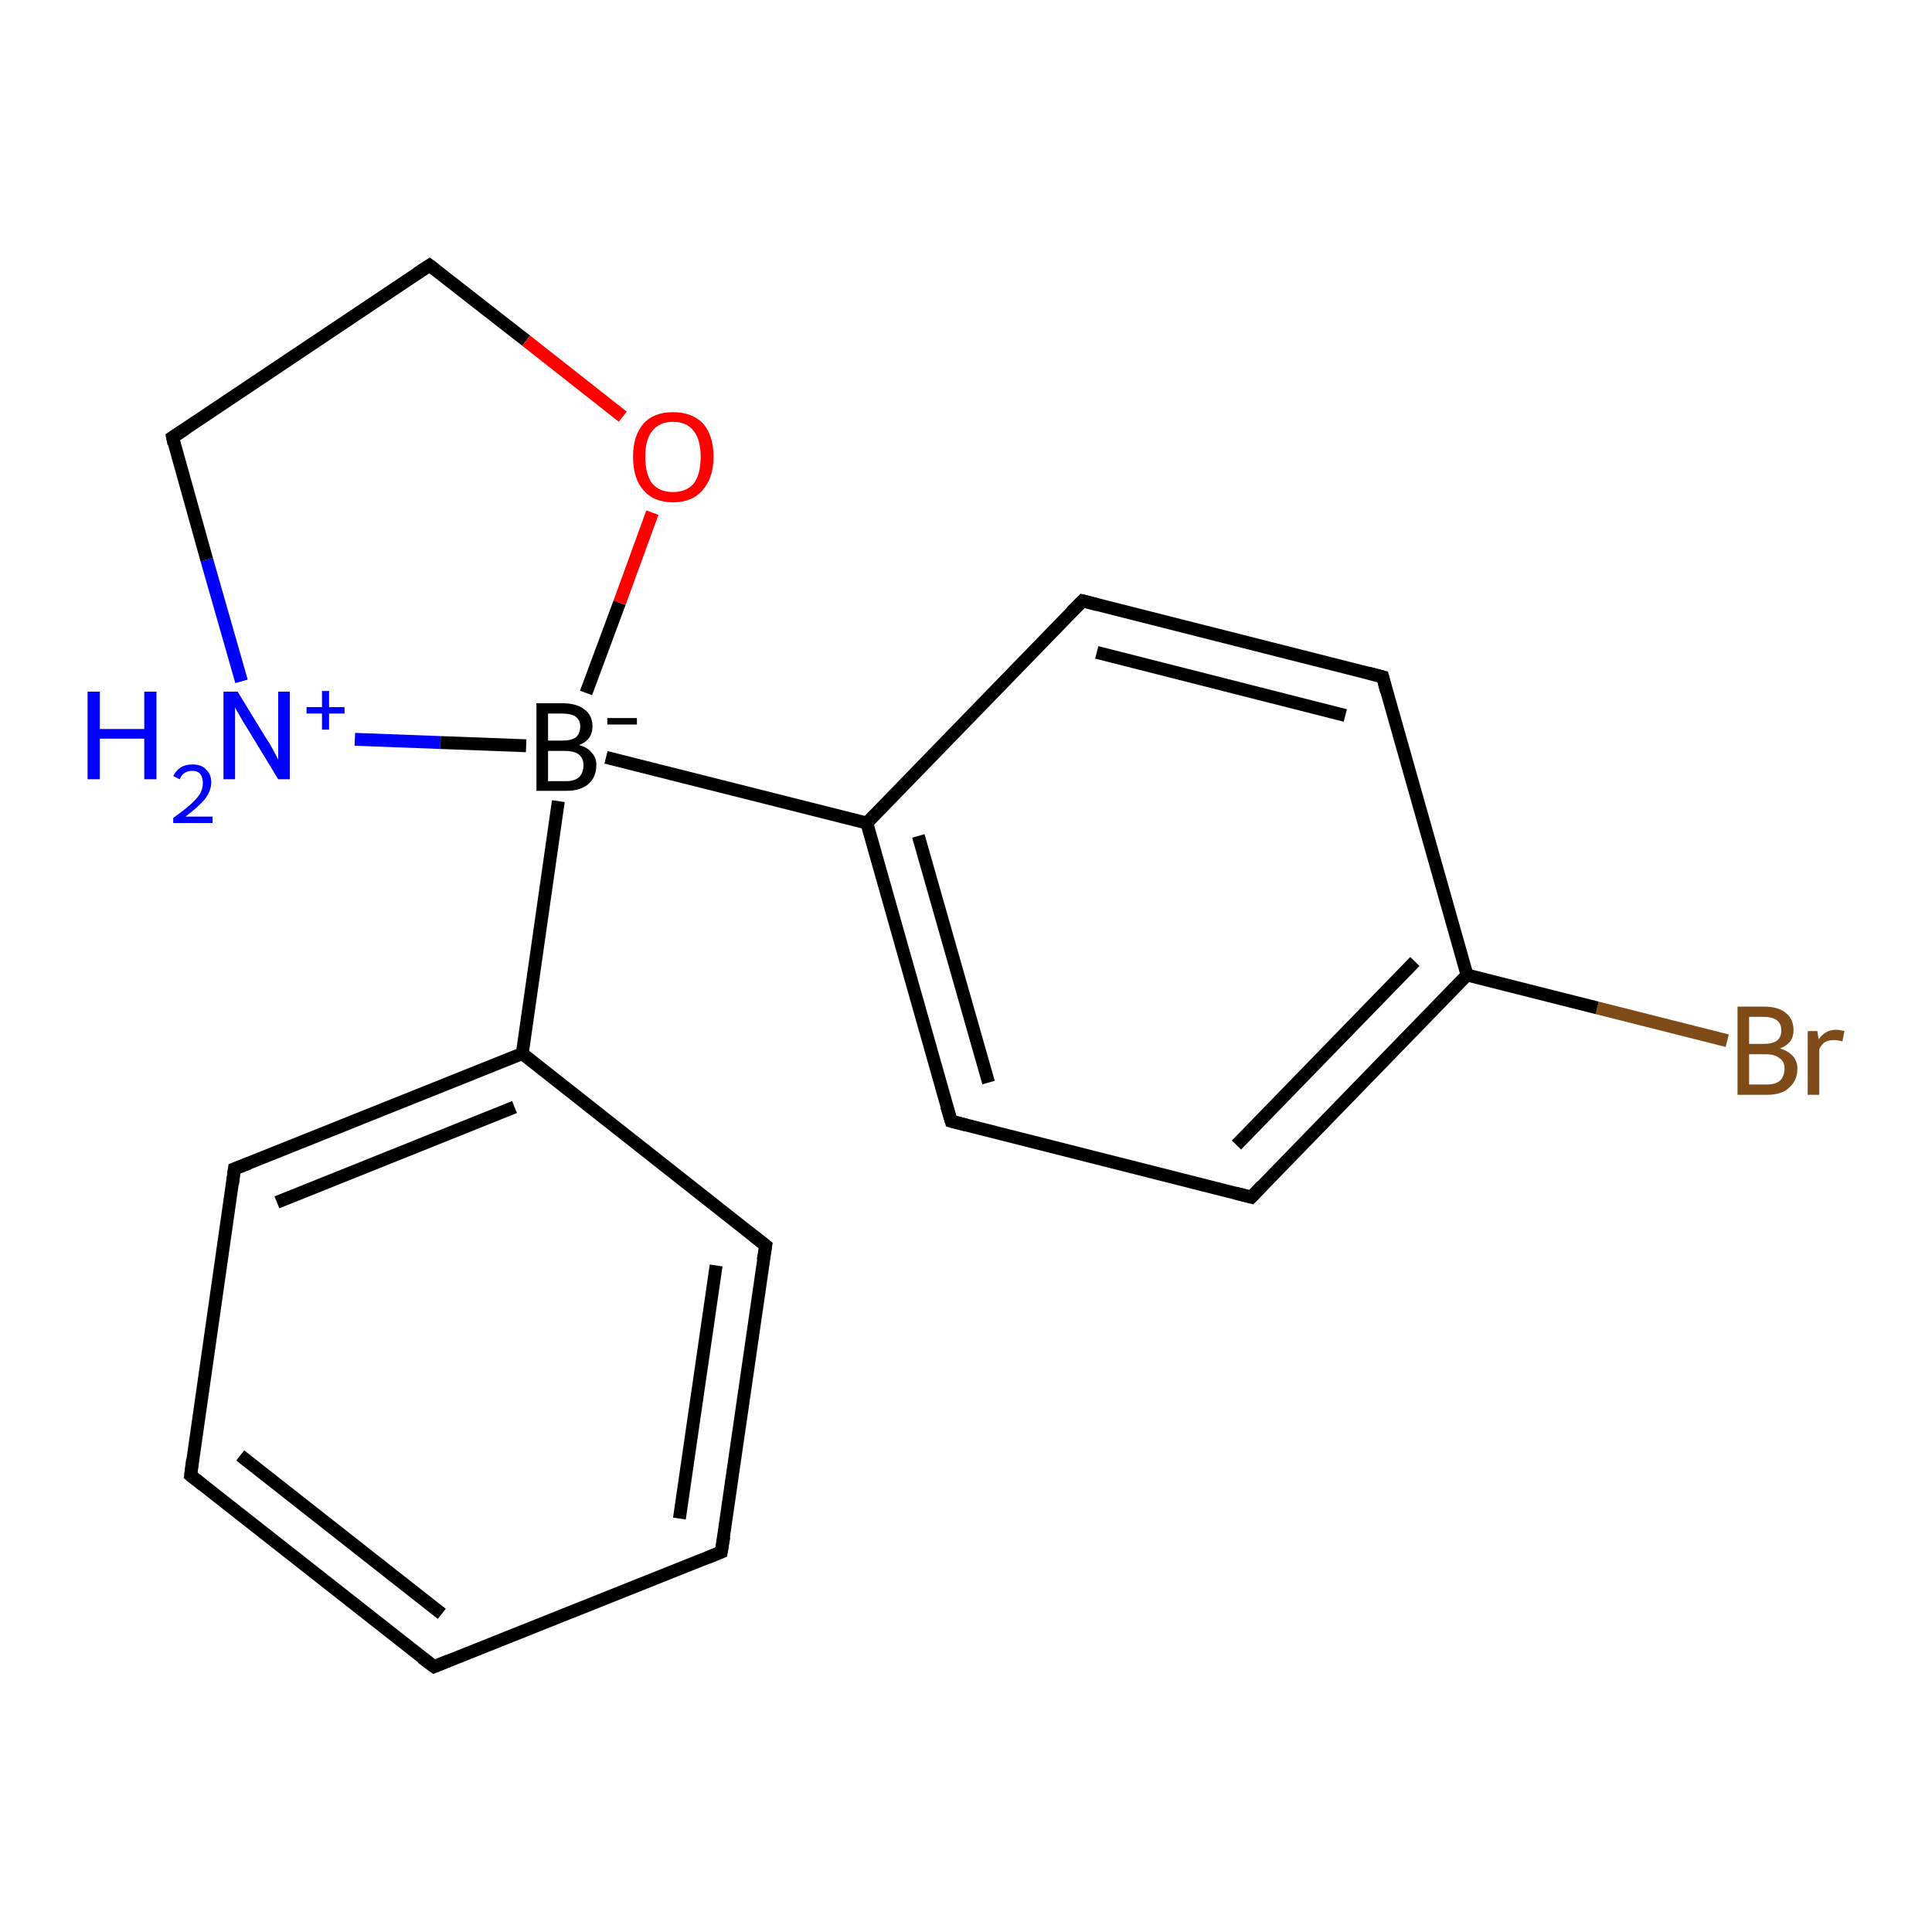 <?xml version='1.0' encoding='iso-8859-1'?>
<svg version='1.1' baseProfile='full'
              xmlns='http://www.w3.org/2000/svg'
                      xmlns:rdkit='http://www.rdkit.org/xml'
                      xmlns:xlink='http://www.w3.org/1999/xlink'
                  xml:space='preserve'
width='300px' height='300px' viewBox='0 0 300 300'>
<!-- END OF HEADER -->
<rect style='opacity:1.0;fill:#FFFFFF;stroke:none' width='300.0' height='300.0' x='0.0' y='0.0'> </rect>
<path class='bond-0 atom-0 atom-1' d='M 268.2,161.6 L 248.0,156.5' style='fill:none;fill-rule:evenodd;stroke:#7F4C19;stroke-width:2.0px;stroke-linecap:butt;stroke-linejoin:miter;stroke-opacity:1' />
<path class='bond-0 atom-0 atom-1' d='M 248.0,156.5 L 227.8,151.4' style='fill:none;fill-rule:evenodd;stroke:#000000;stroke-width:2.0px;stroke-linecap:butt;stroke-linejoin:miter;stroke-opacity:1' />
<path class='bond-1 atom-1 atom-2' d='M 227.8,151.4 L 194.3,185.9' style='fill:none;fill-rule:evenodd;stroke:#000000;stroke-width:2.0px;stroke-linecap:butt;stroke-linejoin:miter;stroke-opacity:1' />
<path class='bond-1 atom-1 atom-2' d='M 219.7,149.3 L 192.0,177.8' style='fill:none;fill-rule:evenodd;stroke:#000000;stroke-width:2.0px;stroke-linecap:butt;stroke-linejoin:miter;stroke-opacity:1' />
<path class='bond-2 atom-2 atom-3' d='M 194.3,185.9 L 147.7,174.1' style='fill:none;fill-rule:evenodd;stroke:#000000;stroke-width:2.0px;stroke-linecap:butt;stroke-linejoin:miter;stroke-opacity:1' />
<path class='bond-3 atom-3 atom-4' d='M 147.7,174.1 L 134.6,127.8' style='fill:none;fill-rule:evenodd;stroke:#000000;stroke-width:2.0px;stroke-linecap:butt;stroke-linejoin:miter;stroke-opacity:1' />
<path class='bond-3 atom-3 atom-4' d='M 153.5,168.1 L 142.6,129.8' style='fill:none;fill-rule:evenodd;stroke:#000000;stroke-width:2.0px;stroke-linecap:butt;stroke-linejoin:miter;stroke-opacity:1' />
<path class='bond-4 atom-4 atom-5' d='M 134.6,127.8 L 168.1,93.3' style='fill:none;fill-rule:evenodd;stroke:#000000;stroke-width:2.0px;stroke-linecap:butt;stroke-linejoin:miter;stroke-opacity:1' />
<path class='bond-5 atom-5 atom-6' d='M 168.1,93.3 L 214.7,105.1' style='fill:none;fill-rule:evenodd;stroke:#000000;stroke-width:2.0px;stroke-linecap:butt;stroke-linejoin:miter;stroke-opacity:1' />
<path class='bond-5 atom-5 atom-6' d='M 170.3,101.3 L 208.9,111.1' style='fill:none;fill-rule:evenodd;stroke:#000000;stroke-width:2.0px;stroke-linecap:butt;stroke-linejoin:miter;stroke-opacity:1' />
<path class='bond-6 atom-4 atom-7' d='M 134.6,127.8 L 94.1,117.6' style='fill:none;fill-rule:evenodd;stroke:#000000;stroke-width:2.0px;stroke-linecap:butt;stroke-linejoin:miter;stroke-opacity:1' />
<path class='bond-7 atom-7 atom-8' d='M 81.7,115.8 L 68.4,115.3' style='fill:none;fill-rule:evenodd;stroke:#000000;stroke-width:2.0px;stroke-linecap:butt;stroke-linejoin:miter;stroke-opacity:1' />
<path class='bond-7 atom-7 atom-8' d='M 68.4,115.3 L 55.1,114.8' style='fill:none;fill-rule:evenodd;stroke:#0000FF;stroke-width:2.0px;stroke-linecap:butt;stroke-linejoin:miter;stroke-opacity:1' />
<path class='bond-8 atom-8 atom-9' d='M 37.5,105.8 L 32.1,86.9' style='fill:none;fill-rule:evenodd;stroke:#0000FF;stroke-width:2.0px;stroke-linecap:butt;stroke-linejoin:miter;stroke-opacity:1' />
<path class='bond-8 atom-8 atom-9' d='M 32.1,86.9 L 26.8,67.9' style='fill:none;fill-rule:evenodd;stroke:#000000;stroke-width:2.0px;stroke-linecap:butt;stroke-linejoin:miter;stroke-opacity:1' />
<path class='bond-9 atom-9 atom-10' d='M 26.8,67.9 L 66.7,41.2' style='fill:none;fill-rule:evenodd;stroke:#000000;stroke-width:2.0px;stroke-linecap:butt;stroke-linejoin:miter;stroke-opacity:1' />
<path class='bond-10 atom-10 atom-11' d='M 66.7,41.2 L 81.7,52.9' style='fill:none;fill-rule:evenodd;stroke:#000000;stroke-width:2.0px;stroke-linecap:butt;stroke-linejoin:miter;stroke-opacity:1' />
<path class='bond-10 atom-10 atom-11' d='M 81.7,52.9 L 96.7,64.7' style='fill:none;fill-rule:evenodd;stroke:#FF0000;stroke-width:2.0px;stroke-linecap:butt;stroke-linejoin:miter;stroke-opacity:1' />
<path class='bond-11 atom-7 atom-12' d='M 86.7,124.4 L 81.1,163.6' style='fill:none;fill-rule:evenodd;stroke:#000000;stroke-width:2.0px;stroke-linecap:butt;stroke-linejoin:miter;stroke-opacity:1' />
<path class='bond-12 atom-12 atom-13' d='M 81.1,163.6 L 36.4,181.5' style='fill:none;fill-rule:evenodd;stroke:#000000;stroke-width:2.0px;stroke-linecap:butt;stroke-linejoin:miter;stroke-opacity:1' />
<path class='bond-12 atom-12 atom-13' d='M 79.9,171.9 L 43.0,186.7' style='fill:none;fill-rule:evenodd;stroke:#000000;stroke-width:2.0px;stroke-linecap:butt;stroke-linejoin:miter;stroke-opacity:1' />
<path class='bond-13 atom-13 atom-14' d='M 36.4,181.5 L 29.6,229.1' style='fill:none;fill-rule:evenodd;stroke:#000000;stroke-width:2.0px;stroke-linecap:butt;stroke-linejoin:miter;stroke-opacity:1' />
<path class='bond-14 atom-14 atom-15' d='M 29.6,229.1 L 67.4,258.8' style='fill:none;fill-rule:evenodd;stroke:#000000;stroke-width:2.0px;stroke-linecap:butt;stroke-linejoin:miter;stroke-opacity:1' />
<path class='bond-14 atom-14 atom-15' d='M 37.3,226.0 L 68.6,250.6' style='fill:none;fill-rule:evenodd;stroke:#000000;stroke-width:2.0px;stroke-linecap:butt;stroke-linejoin:miter;stroke-opacity:1' />
<path class='bond-15 atom-15 atom-16' d='M 67.4,258.8 L 112.0,241.0' style='fill:none;fill-rule:evenodd;stroke:#000000;stroke-width:2.0px;stroke-linecap:butt;stroke-linejoin:miter;stroke-opacity:1' />
<path class='bond-16 atom-16 atom-17' d='M 112.0,241.0 L 118.9,193.4' style='fill:none;fill-rule:evenodd;stroke:#000000;stroke-width:2.0px;stroke-linecap:butt;stroke-linejoin:miter;stroke-opacity:1' />
<path class='bond-16 atom-16 atom-17' d='M 105.5,235.8 L 111.2,196.5' style='fill:none;fill-rule:evenodd;stroke:#000000;stroke-width:2.0px;stroke-linecap:butt;stroke-linejoin:miter;stroke-opacity:1' />
<path class='bond-17 atom-6 atom-1' d='M 214.7,105.1 L 227.8,151.4' style='fill:none;fill-rule:evenodd;stroke:#000000;stroke-width:2.0px;stroke-linecap:butt;stroke-linejoin:miter;stroke-opacity:1' />
<path class='bond-18 atom-11 atom-7' d='M 101.3,79.6 L 96.2,93.6' style='fill:none;fill-rule:evenodd;stroke:#FF0000;stroke-width:2.0px;stroke-linecap:butt;stroke-linejoin:miter;stroke-opacity:1' />
<path class='bond-18 atom-11 atom-7' d='M 96.2,93.6 L 91.0,107.6' style='fill:none;fill-rule:evenodd;stroke:#000000;stroke-width:2.0px;stroke-linecap:butt;stroke-linejoin:miter;stroke-opacity:1' />
<path class='bond-19 atom-17 atom-12' d='M 118.9,193.4 L 81.1,163.6' style='fill:none;fill-rule:evenodd;stroke:#000000;stroke-width:2.0px;stroke-linecap:butt;stroke-linejoin:miter;stroke-opacity:1' />
<path d='M 196.0,184.1 L 194.3,185.9 L 192.0,185.3' style='fill:none;stroke:#000000;stroke-width:2.0px;stroke-linecap:butt;stroke-linejoin:miter;stroke-opacity:1;' />
<path d='M 150.0,174.7 L 147.7,174.1 L 147.0,171.8' style='fill:none;stroke:#000000;stroke-width:2.0px;stroke-linecap:butt;stroke-linejoin:miter;stroke-opacity:1;' />
<path d='M 166.4,95.0 L 168.1,93.3 L 170.4,93.9' style='fill:none;stroke:#000000;stroke-width:2.0px;stroke-linecap:butt;stroke-linejoin:miter;stroke-opacity:1;' />
<path d='M 212.4,104.5 L 214.7,105.1 L 215.3,107.4' style='fill:none;stroke:#000000;stroke-width:2.0px;stroke-linecap:butt;stroke-linejoin:miter;stroke-opacity:1;' />
<path d='M 27.0,68.9 L 26.8,67.9 L 28.8,66.6' style='fill:none;stroke:#000000;stroke-width:2.0px;stroke-linecap:butt;stroke-linejoin:miter;stroke-opacity:1;' />
<path d='M 64.7,42.5 L 66.7,41.2 L 67.5,41.8' style='fill:none;stroke:#000000;stroke-width:2.0px;stroke-linecap:butt;stroke-linejoin:miter;stroke-opacity:1;' />
<path d='M 38.7,180.6 L 36.4,181.5 L 36.1,183.9' style='fill:none;stroke:#000000;stroke-width:2.0px;stroke-linecap:butt;stroke-linejoin:miter;stroke-opacity:1;' />
<path d='M 29.9,226.7 L 29.6,229.1 L 31.5,230.6' style='fill:none;stroke:#000000;stroke-width:2.0px;stroke-linecap:butt;stroke-linejoin:miter;stroke-opacity:1;' />
<path d='M 65.5,257.4 L 67.4,258.8 L 69.6,257.9' style='fill:none;stroke:#000000;stroke-width:2.0px;stroke-linecap:butt;stroke-linejoin:miter;stroke-opacity:1;' />
<path d='M 109.8,241.9 L 112.0,241.0 L 112.4,238.6' style='fill:none;stroke:#000000;stroke-width:2.0px;stroke-linecap:butt;stroke-linejoin:miter;stroke-opacity:1;' />
<path d='M 118.5,195.7 L 118.9,193.4 L 117.0,191.9' style='fill:none;stroke:#000000;stroke-width:2.0px;stroke-linecap:butt;stroke-linejoin:miter;stroke-opacity:1;' />
<path class='atom-0' d='M 276.4 162.8
Q 277.7 163.2, 278.4 164.0
Q 279.1 164.8, 279.1 165.9
Q 279.1 167.8, 277.8 168.9
Q 276.7 170.0, 274.4 170.0
L 269.8 170.0
L 269.8 156.3
L 273.8 156.3
Q 276.2 156.3, 277.3 157.3
Q 278.5 158.2, 278.5 160.0
Q 278.5 162.0, 276.4 162.8
M 271.6 157.9
L 271.6 162.1
L 273.8 162.1
Q 275.2 162.1, 275.9 161.6
Q 276.6 161.1, 276.6 160.0
Q 276.6 157.9, 273.8 157.9
L 271.6 157.9
M 274.4 168.4
Q 275.7 168.4, 276.4 167.8
Q 277.1 167.1, 277.1 165.9
Q 277.1 164.8, 276.3 164.3
Q 275.6 163.7, 274.1 163.7
L 271.6 163.7
L 271.6 168.4
L 274.4 168.4
' fill='#7F4C19'/>
<path class='atom-0' d='M 282.2 160.1
L 282.4 161.4
Q 283.4 159.9, 285.1 159.9
Q 285.6 159.9, 286.4 160.1
L 286.1 161.7
Q 285.2 161.5, 284.8 161.5
Q 284.0 161.5, 283.4 161.8
Q 282.9 162.1, 282.5 162.9
L 282.5 170.0
L 280.7 170.0
L 280.7 160.1
L 282.2 160.1
' fill='#7F4C19'/>
<path class='atom-7' d='M 89.9 115.7
Q 91.2 116.0, 91.9 116.9
Q 92.6 117.6, 92.6 118.8
Q 92.6 120.7, 91.3 121.8
Q 90.1 122.8, 87.9 122.8
L 83.3 122.8
L 83.3 109.2
L 87.3 109.2
Q 89.6 109.2, 90.8 110.2
Q 92.0 111.1, 92.0 112.8
Q 92.0 114.9, 89.9 115.7
M 85.1 110.8
L 85.1 115.0
L 87.3 115.0
Q 88.7 115.0, 89.4 114.5
Q 90.1 113.9, 90.1 112.8
Q 90.1 110.8, 87.3 110.8
L 85.1 110.8
M 87.9 121.3
Q 89.2 121.3, 89.9 120.7
Q 90.6 120.0, 90.6 118.8
Q 90.6 117.7, 89.8 117.1
Q 89.1 116.6, 87.6 116.6
L 85.1 116.6
L 85.1 121.3
L 87.9 121.3
' fill='#000000'/>
<path class='atom-7' d='M 94.3 111.5
L 98.9 111.5
L 98.9 112.5
L 94.3 112.5
L 94.3 111.5
' fill='#000000'/>
<path class='atom-8' d='M 13.6 107.4
L 15.5 107.4
L 15.5 113.2
L 22.4 113.2
L 22.4 107.4
L 24.3 107.4
L 24.3 121.0
L 22.4 121.0
L 22.4 114.7
L 15.5 114.7
L 15.5 121.0
L 13.6 121.0
L 13.6 107.4
' fill='#0000FF'/>
<path class='atom-8' d='M 26.9 120.5
Q 27.3 119.7, 28.0 119.2
Q 28.8 118.7, 29.9 118.7
Q 31.3 118.7, 32.0 119.5
Q 32.8 120.2, 32.8 121.5
Q 32.8 122.8, 31.8 124.1
Q 30.8 125.3, 28.8 126.8
L 33.0 126.8
L 33.0 127.8
L 26.9 127.8
L 26.9 127.0
Q 28.6 125.8, 29.6 124.9
Q 30.6 124.0, 31.1 123.2
Q 31.5 122.4, 31.5 121.6
Q 31.5 120.7, 31.1 120.2
Q 30.7 119.7, 29.9 119.7
Q 29.2 119.7, 28.7 120.0
Q 28.2 120.3, 27.9 121.0
L 26.9 120.5
' fill='#0000FF'/>
<path class='atom-8' d='M 36.9 107.4
L 41.3 114.6
Q 41.8 115.3, 42.5 116.6
Q 43.2 117.9, 43.2 118.0
L 43.2 107.4
L 45.0 107.4
L 45.0 121.0
L 43.2 121.0
L 38.4 113.1
Q 37.8 112.2, 37.2 111.1
Q 36.6 110.1, 36.5 109.8
L 36.5 121.0
L 34.7 121.0
L 34.7 107.4
L 36.9 107.4
' fill='#0000FF'/>
<path class='atom-8' d='M 47.6 109.8
L 50.0 109.8
L 50.0 107.3
L 51.1 107.3
L 51.1 109.8
L 53.5 109.8
L 53.5 110.8
L 51.1 110.8
L 51.1 113.3
L 50.0 113.3
L 50.0 110.8
L 47.6 110.8
L 47.6 109.8
' fill='#0000FF'/>
<path class='atom-11' d='M 98.3 70.9
Q 98.3 67.7, 99.9 65.8
Q 101.5 64.0, 104.5 64.0
Q 107.5 64.0, 109.2 65.8
Q 110.8 67.7, 110.8 70.9
Q 110.8 74.2, 109.1 76.1
Q 107.5 78.0, 104.5 78.0
Q 101.5 78.0, 99.9 76.1
Q 98.3 74.3, 98.3 70.9
M 104.5 76.4
Q 106.6 76.4, 107.7 75.1
Q 108.8 73.7, 108.8 70.9
Q 108.8 68.3, 107.7 66.9
Q 106.6 65.5, 104.5 65.5
Q 102.4 65.5, 101.3 66.9
Q 100.2 68.2, 100.2 70.9
Q 100.2 73.7, 101.3 75.1
Q 102.4 76.4, 104.5 76.4
' fill='#FF0000'/>
</svg>
